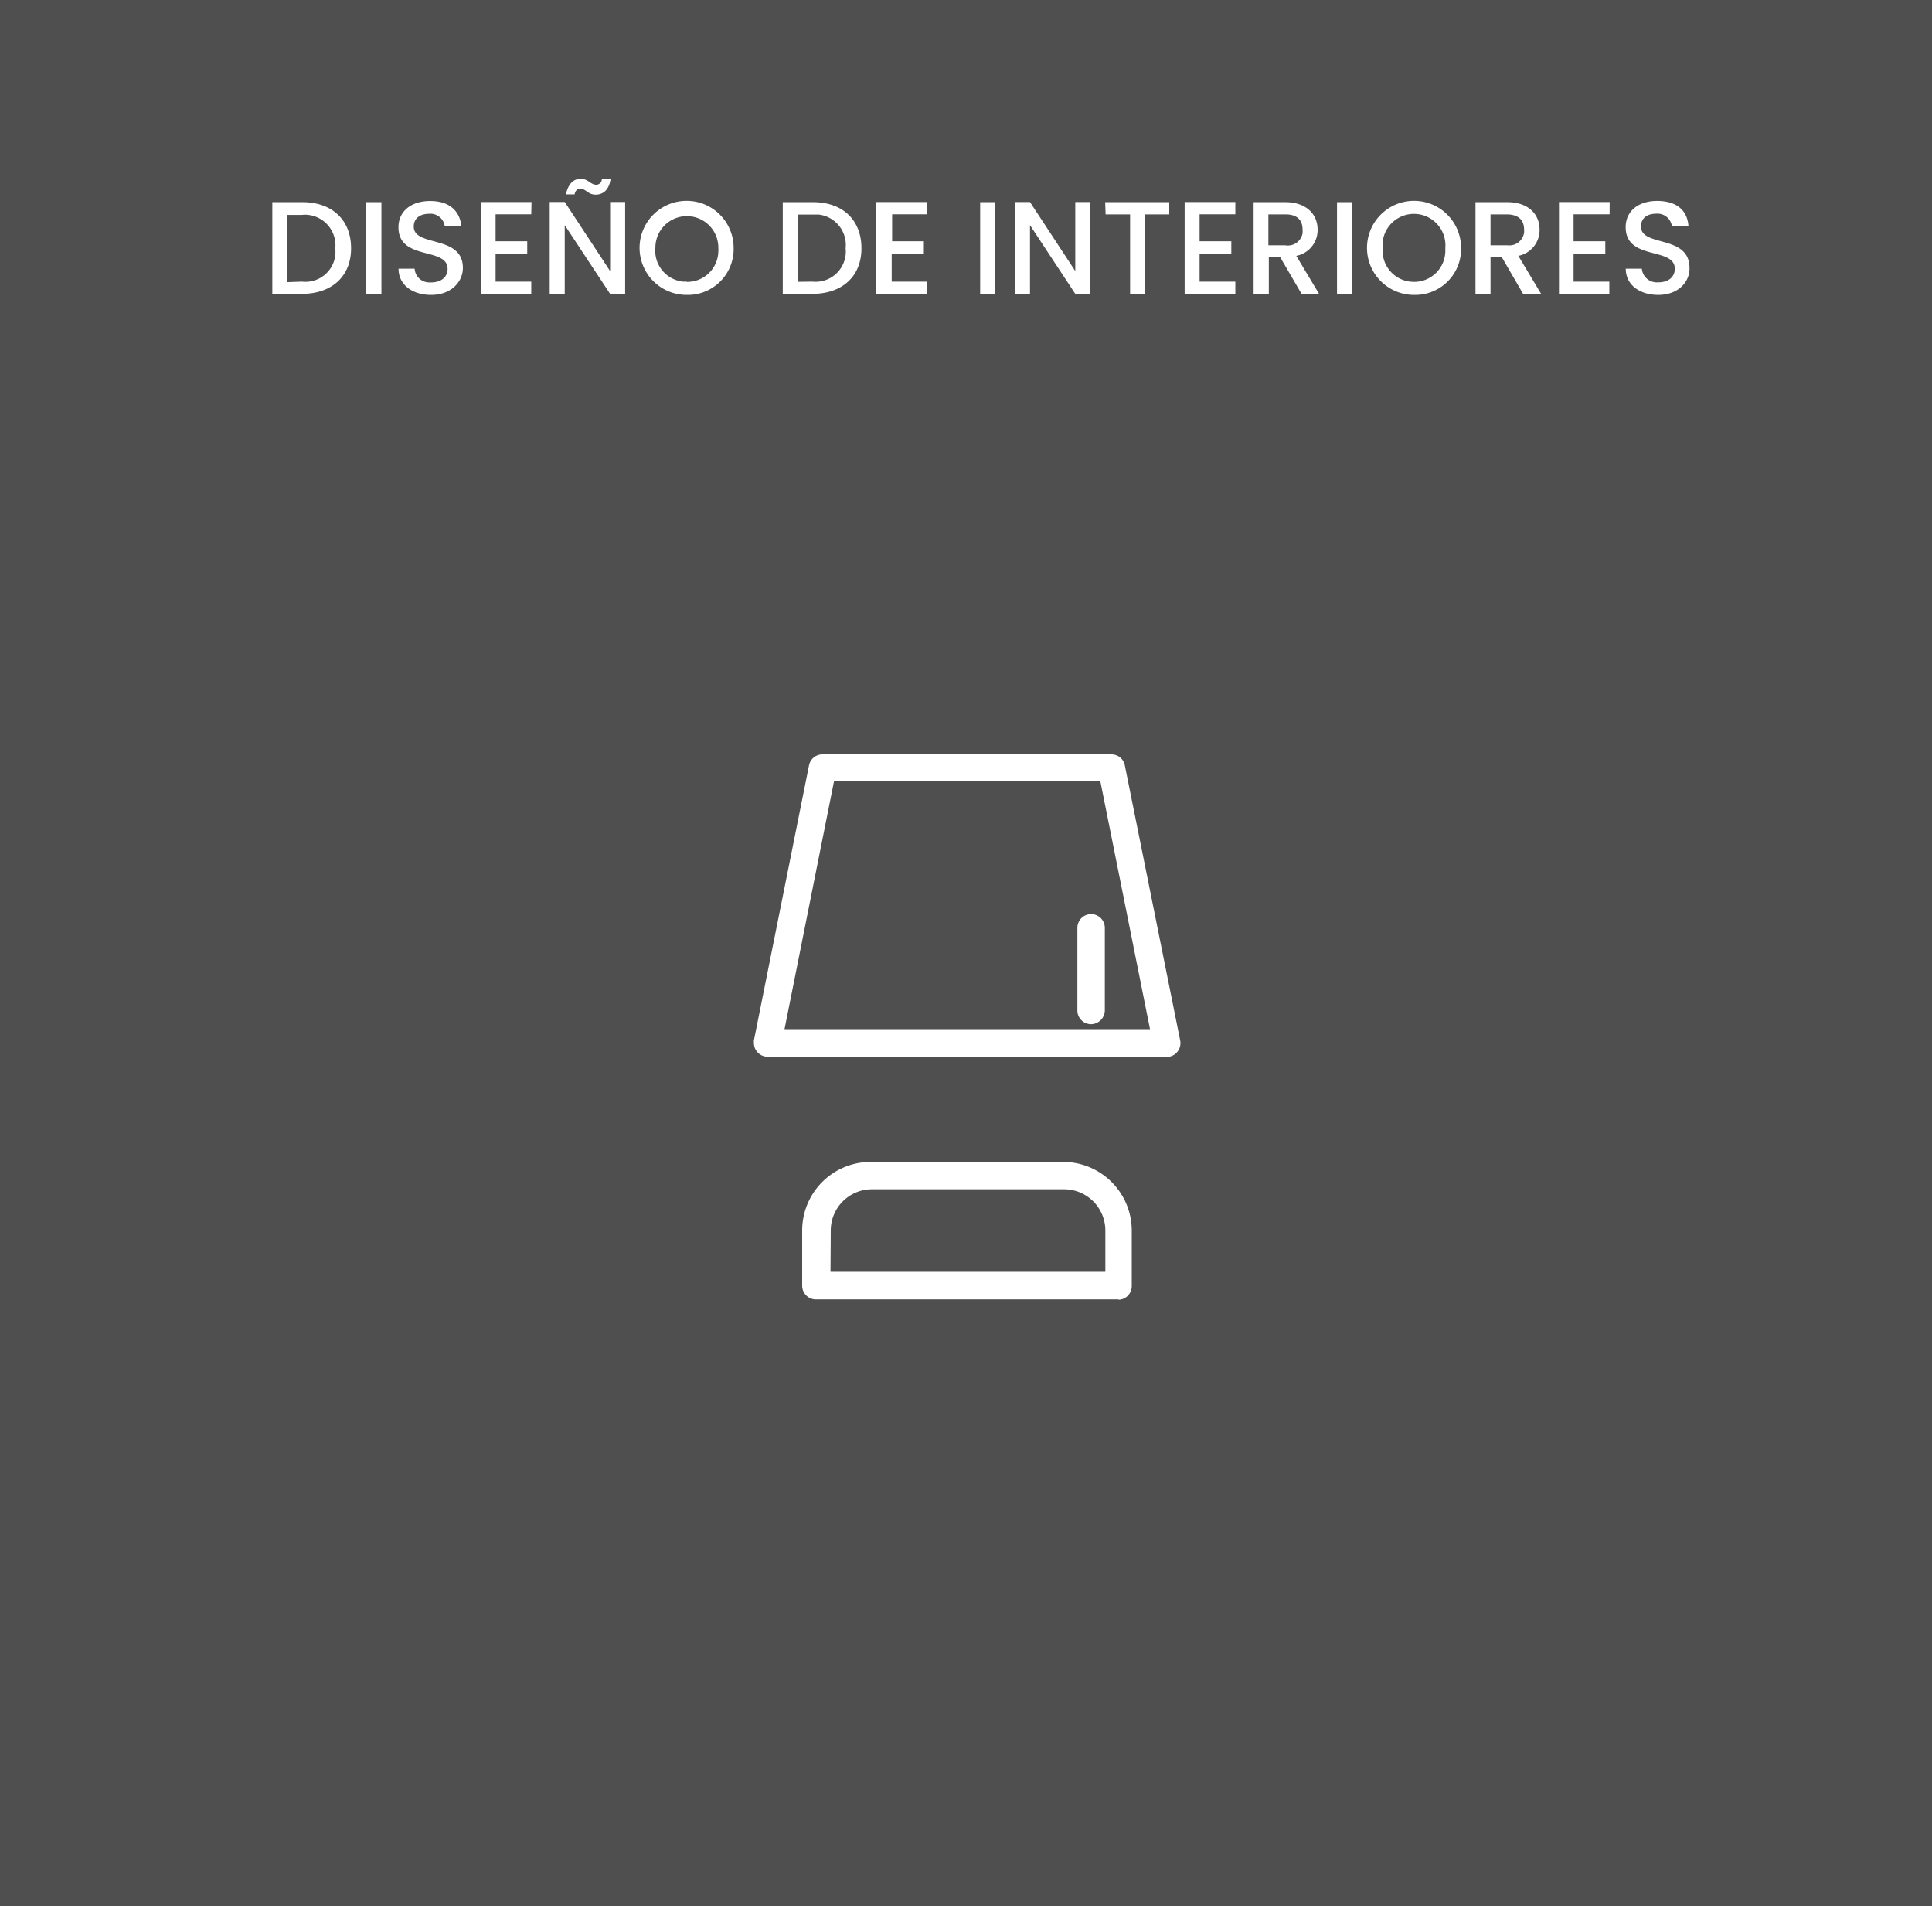 <svg xmlns="http://www.w3.org/2000/svg" viewBox="0 0 221 218"><defs><style>.cls-1{fill:#4f4f4f;}.cls-2{fill:#fff;}</style></defs><g id="Capa_2" data-name="Capa 2"><g id="Capa_1-2" data-name="Capa 1"><rect id="Rect&#xE1;ngulo_18-2" data-name="Rect&#xE1;ngulo 18-2" class="cls-1" width="221" height="218"></rect><path id="Trazado_10" data-name="Trazado 10" class="cls-2" d="M133.47,120.86H87.82a1.57,1.57,0,0,1-1.58-1.56h0a1.61,1.61,0,0,1,0-.31l6.3-31.44a1.56,1.56,0,0,1,1.54-1.27h33.06a1.55,1.55,0,0,1,1.53,1.27L135,119a1.58,1.58,0,0,1-1.22,1.85h-.31Zm-43.73-3.15h41.81l-5.68-28.34H95.4Z"></path><path id="Trazado_55" data-name="Trazado 55" class="cls-2" d="M40.16,28.4c0,3.24-2.25,5.21-5.62,5.21H31.15V23.12h3.43C38,23.12,40.16,25.16,40.16,28.4Zm-5.62,3.81a3.44,3.44,0,0,0,3.81-3v0a3.22,3.22,0,0,0,0-.76,3.5,3.5,0,0,0-3.08-3.87,3,3,0,0,0-.73,0H32.87v7.69Z"></path><path id="Trazado_56" data-name="Trazado 56" class="cls-2" d="M41.85,23.12h1.78v10.5H41.85Z"></path><path id="Trazado_57" data-name="Trazado 57" class="cls-2" d="M49.31,33.73c-2.1,0-3.72-1.13-3.72-3h1.84A1.68,1.68,0,0,0,49.2,32.3h.11c1.2,0,1.89-.65,1.89-1.55,0-2.54-5.62-.89-5.62-4.76,0-1.84,1.47-3,3.62-3s3.36,1.06,3.58,2.85H50.87a1.65,1.65,0,0,0-1.76-1.39c-1,0-1.78.46-1.78,1.47,0,2.37,5.62.89,5.62,4.73C52.94,32.21,51.64,33.73,49.31,33.73Z"></path><path id="Trazado_58" data-name="Trazado 58" class="cls-2" d="M60.77,24.51H56.69v3.08h3.62V29H56.69v3.21h4.08v1.4H55V23.11h5.8Z"></path><path id="Trazado_59" data-name="Trazado 59" class="cls-2" d="M71.51,23.1V33.61H69.79L64.6,25.75v7.86H62.88V23.1H64.6L69.79,31V23.1Zm-5.07-2.65c.82,0,1.13.68,1.77.68a.64.64,0,0,0,.63-.64h1c-.16,1.2-.83,1.77-1.71,1.77s-1.12-.68-1.75-.68c-.32,0-.58.21-.65.65h-1C65,21.06,65.57,20.45,66.44,20.45Z"></path><path id="Trazado_60" data-name="Trazado 60" class="cls-2" d="M78.56,33.73a5.38,5.38,0,1,1,5.36-5.41,5.25,5.25,0,0,1-5.09,5.41h-.27Zm0-1.49a3.56,3.56,0,0,0,3.61-3.5,2.94,2.94,0,0,0,0-.42,3.6,3.6,0,0,0-7.2,0h0a3.55,3.55,0,0,0,3.18,3.89h.42Z"></path><path id="Trazado_61" data-name="Trazado 61" class="cls-2" d="M98.54,28.4c0,3.24-2.24,5.21-5.61,5.21H89.54V23.12H93C96.4,23.12,98.54,25.16,98.54,28.4Zm-5.61,3.81a3.46,3.46,0,0,0,3.8-3.06h0a3.05,3.05,0,0,0,0-.74,3.5,3.5,0,0,0-3.08-3.87c-.21,0-.41,0-.62,0H91.26v7.69Z"></path><path id="Trazado_62" data-name="Trazado 62" class="cls-2" d="M106.05,24.51h-4v3.08h3.63V29H102v3.21h4v1.4h-5.8V23.11H106Z"></path><path id="Trazado_63" data-name="Trazado 63" class="cls-2" d="M112.12,23.12h1.72v10.5h-1.72Z"></path><path id="Trazado_64" data-name="Trazado 64" class="cls-2" d="M124.7,23.11v10.5H123l-5.18-7.86v7.86h-1.73V23.11h1.73L123,31V23.11Z"></path><path id="Trazado_65" data-name="Trazado 65" class="cls-2" d="M126.42,23.12h7.33v1.4H131v9.09h-1.73V24.52h-2.8Z"></path><path id="Trazado_66" data-name="Trazado 66" class="cls-2" d="M141.31,24.51h-4.09v3.08h3.63V29h-3.63v3.21h4.09v1.4h-5.8V23.11h5.8Z"></path><path id="Trazado_67" data-name="Trazado 67" class="cls-2" d="M147,23.12c2.49,0,3.72,1.43,3.72,3.14a3,3,0,0,1-2.44,3l2.6,4.34h-2l-2.43-4.17h-1.31v4.2H143.4V23.12Zm0,1.4h-1.91v3.53H147a1.71,1.71,0,0,0,2-1.37s0-.05,0-.07a2,2,0,0,0,0-.35c0-1.06-.59-1.74-1.94-1.74Z"></path><path id="Trazado_68" data-name="Trazado 68" class="cls-2" d="M152.94,23.12h1.72v10.5h-1.72Z"></path><path id="Trazado_69" data-name="Trazado 69" class="cls-2" d="M161.72,33.73a5.38,5.38,0,1,1,5.41-5.41A5.25,5.25,0,0,1,162,33.73h-.32Zm0-1.49a3.57,3.57,0,0,0,3.61-3.51v-.38a3.6,3.6,0,0,0-7.16-.74,2.83,2.83,0,0,0,0,.29,3.38,3.38,0,0,0,0,.45,3.56,3.56,0,0,0,3.21,3.87Z"></path><path id="Trazado_70" data-name="Trazado 70" class="cls-2" d="M172.4,23.12c2.49,0,3.71,1.43,3.71,3.14a3,3,0,0,1-2.43,3l2.6,4.34h-2.06l-2.42-4.17h-1.3v4.2h-1.72V23.12Zm0,1.4h-1.9v3.53h1.91a1.71,1.71,0,0,0,1.93-1.44,2,2,0,0,0,0-.35c0-1.06-.61-1.74-2-1.74Z"></path><path id="Trazado_71" data-name="Trazado 71" class="cls-2" d="M184.12,24.51H180v3.08h3.63V29H180v3.21h4.09v1.4h-5.76V23.11h5.8Z"></path><path id="Trazado_72" data-name="Trazado 72" class="cls-2" d="M189.69,33.73c-2.1,0-3.72-1.13-3.72-3h1.84a1.71,1.71,0,0,0,1.83,1.56h.05c1.21,0,1.89-.65,1.89-1.55,0-2.54-5.62-.89-5.62-4.76,0-1.84,1.46-3,3.6-3s3.44,1,3.58,2.85h-1.9a1.66,1.66,0,0,0-1.77-1.39c-1,0-1.76.46-1.76,1.47,0,2.37,5.55.89,5.55,4.73C193.31,32.21,192,33.73,189.69,33.73Z"></path><path id="Trazado_11" data-name="Trazado 11" class="cls-2" d="M128,148.62H93.33a1.57,1.57,0,0,1-1.57-1.57h0v-6.3a7.84,7.84,0,0,1,7.84-7.86h22a7.86,7.86,0,0,1,7.86,7.86h0v6.33a1.56,1.56,0,0,1-1.54,1.58h0Zm-33-3.16h31.44v-4.71a4.72,4.72,0,0,0-4.71-4.73h-22a4.71,4.71,0,0,0-4.7,4.72h0Z"></path><path id="Trazado_13" data-name="Trazado 13" class="cls-2" d="M124.81,117.14a1.57,1.57,0,0,1-1.57-1.57h0v-9.45a1.57,1.57,0,0,1,3.14,0h0v9.44A1.6,1.6,0,0,1,124.81,117.14Z"></path></g></g></svg>